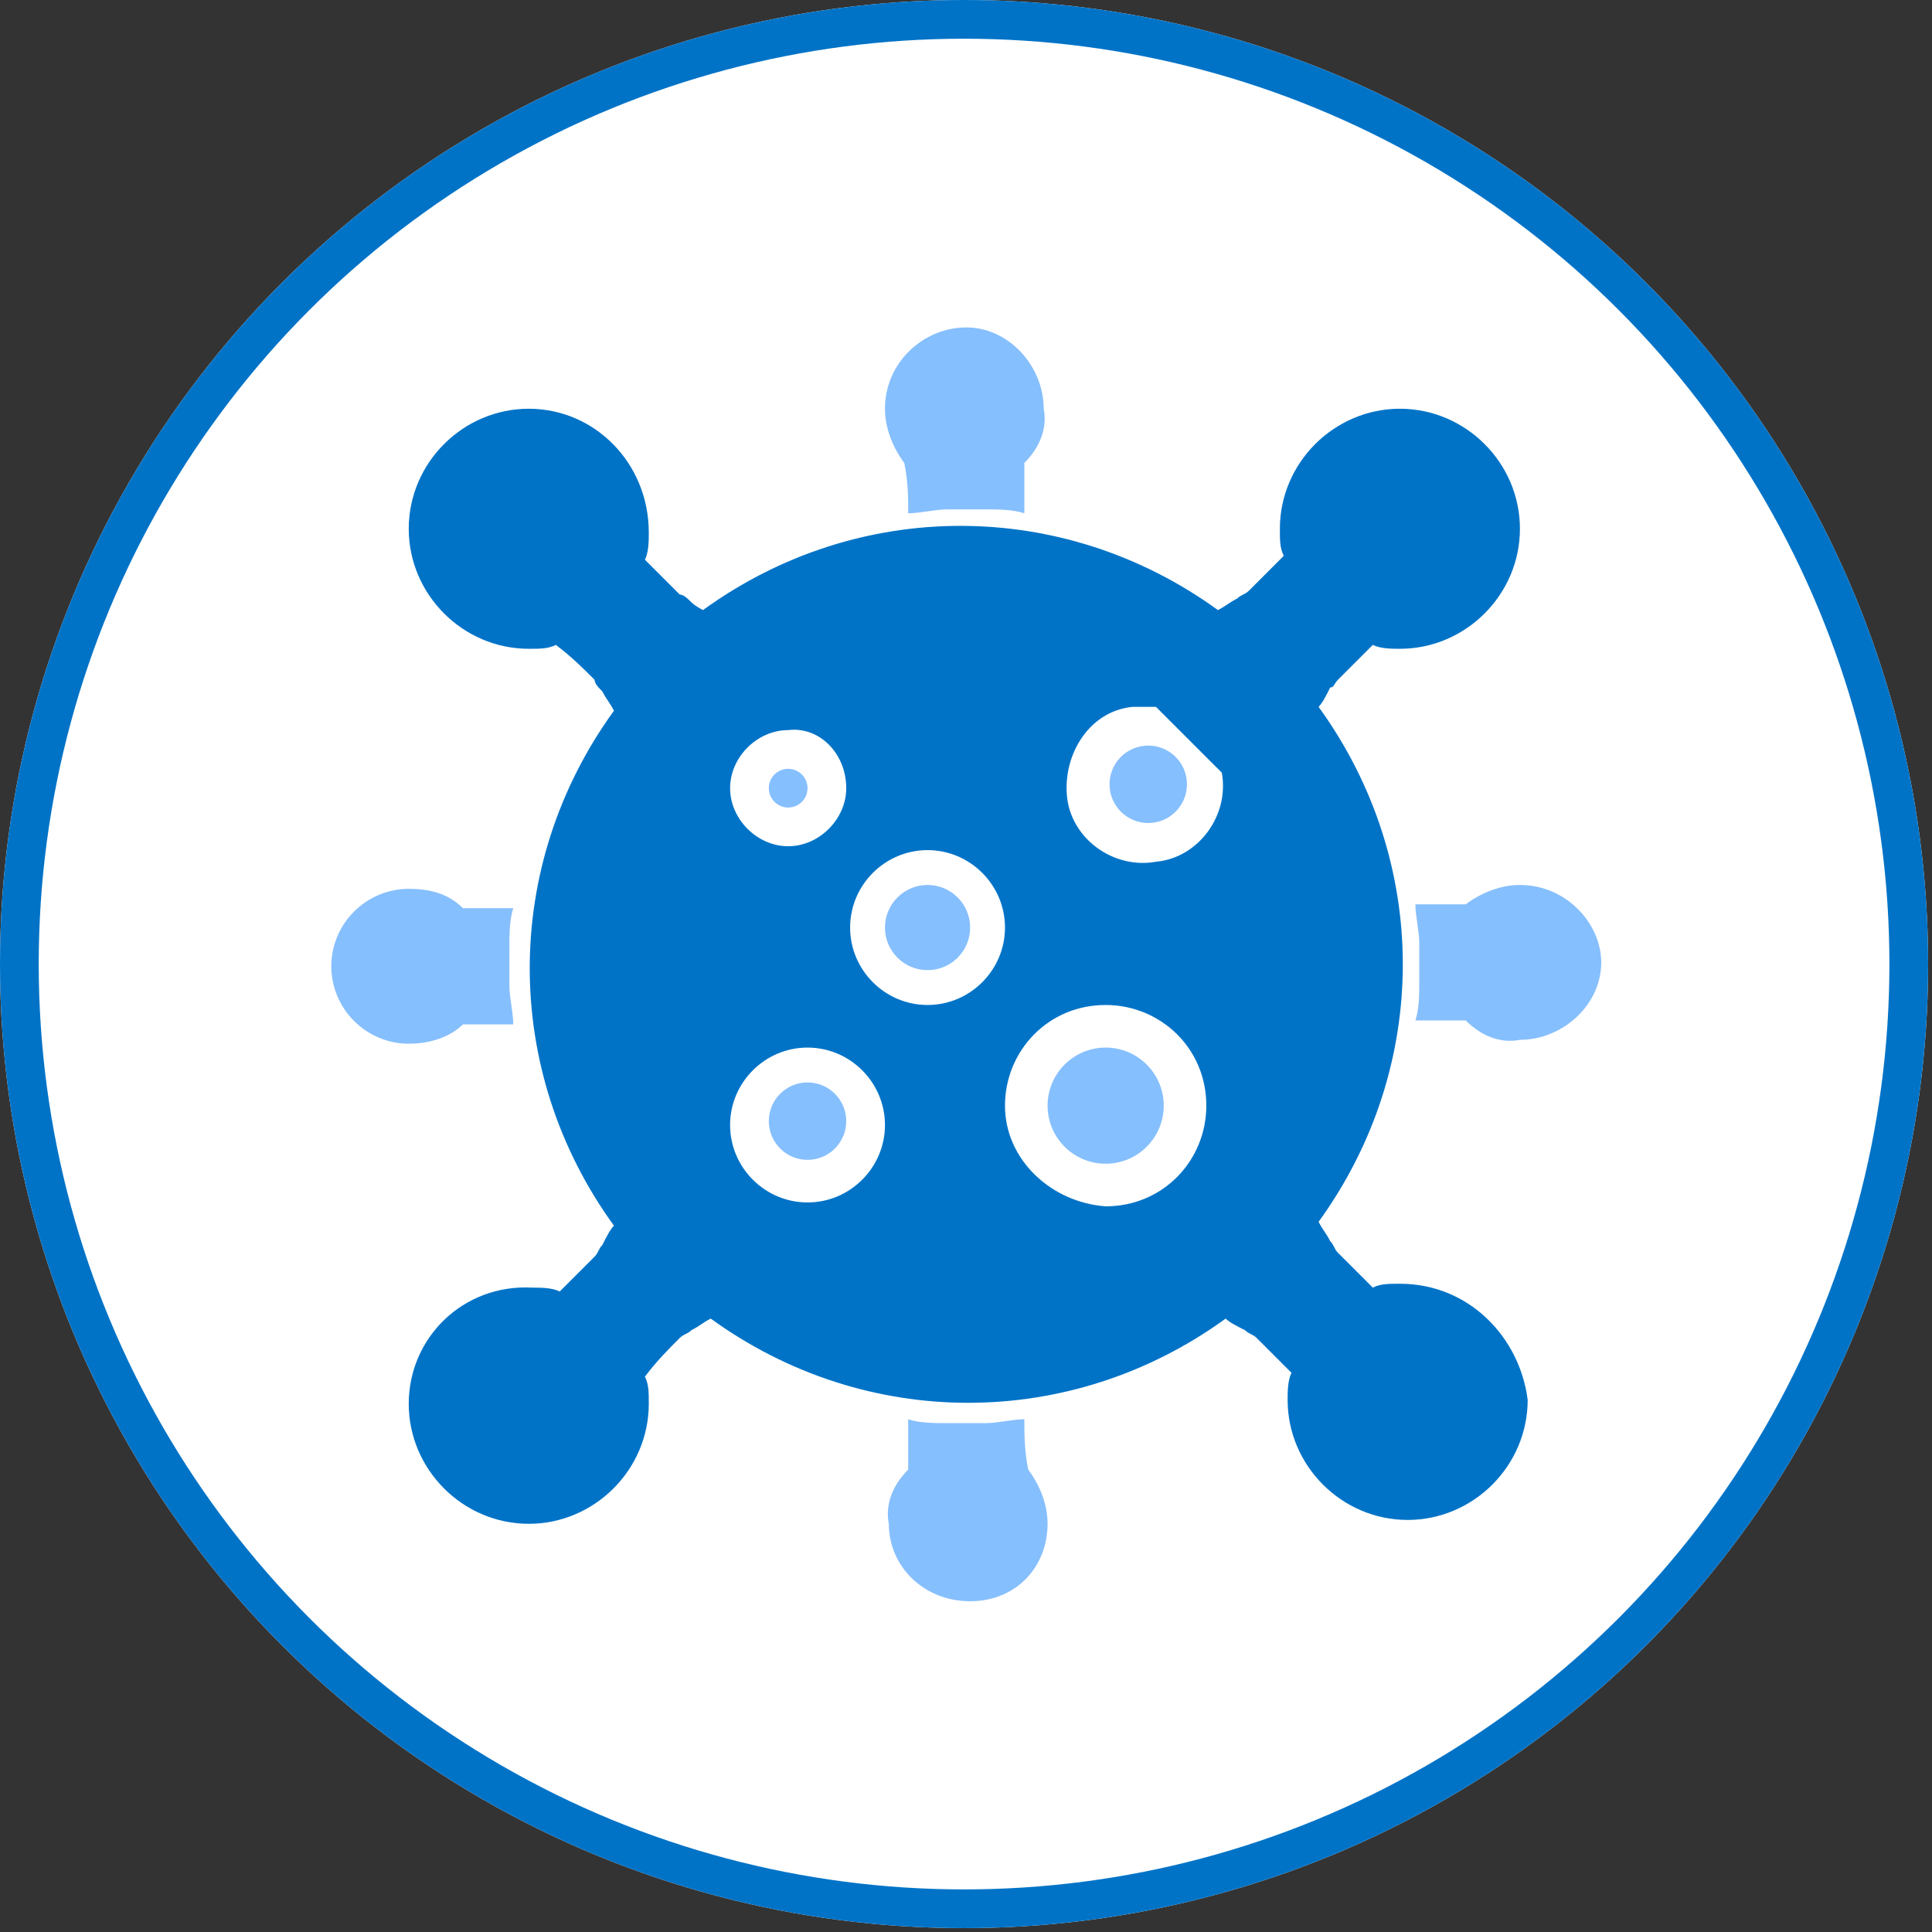 <?xml version="1.0" encoding="utf-8"?>
<!-- Generator: Adobe Illustrator 26.0.1, SVG Export Plug-In . SVG Version: 6.00 Build 0)  -->
<svg version="1.1" id="Livello_1" xmlns="http://www.w3.org/2000/svg" xmlns:xlink="http://www.w3.org/1999/xlink" x="0px" y="0px"
	 viewBox="0 0 49.9 49.9" style="enable-background:new 0 0 49.9 49.9;" xml:space="preserve">
<rect x="0" y="0" width="49.9" height="49.9" fill="#333333" stroke="none"/>
<style type="text/css">
	.st0{fill:#FFFFFF;}
	.st1{fill:none;stroke:#0073C7;}
	.st2{fill:none;}
	.st3{fill:#86BFFD;}
	.st4{fill:#0073C7;}
</style>
<g id="Rettangolo_9">
	<circle class="st0" cx="24.9" cy="24.9" r="24.9"/>
	<circle class="st1" cx="24.9" cy="24.9" r="24.4"/>
</g>
<g id="Icons" transform="translate(8.557 8.557)">
	<path id="Tracciato_1078" class="st2" d="M12.3,18.4c-1.1,0-2,0.9-2,2.1c0,1.1,0.9,2,2.1,2c1.1,0,2-0.9,2-2
		C14.3,19.4,13.4,18.4,12.3,18.4L12.3,18.4z M12.3,21.5c-0.6,0-1-0.5-1-1c0-0.6,0.5-1,1-1s1,0.5,1,1l0,0
		C13.3,21,12.9,21.5,12.3,21.5z"/>
	<path id="Tracciato_1079" class="st2" d="M15.4,13.3c-1.1,0-2,0.9-2,2.1s0.9,2,2.1,2c1.1,0,2-0.9,2-2
		C17.4,14.2,16.5,13.3,15.4,13.3L15.4,13.3z M15.4,16.4c-0.6,0-1-0.5-1-1s0.5-1,1-1s1,0.5,1,1S15.9,16.4,15.4,16.4L15.4,16.4z"/>
	<path id="Tracciato_1080" class="st2" d="M10.2,11.8c0,0.8,0.7,1.5,1.5,1.5s1.5-0.7,1.5-1.5s-0.7-1.5-1.5-1.5l0,0
		C10.9,10.2,10.2,10.9,10.2,11.8z M12.3,11.8c0,0.3-0.2,0.5-0.5,0.5s-0.5-0.2-0.5-0.5s0.2-0.5,0.5-0.5l0,0
		C12.1,11.3,12.3,11.5,12.3,11.8z"/>
	<path id="Tracciato_1081" class="st2" d="M21,13.8c1.1,0,2-0.9,2-2c0-0.1,0-0.3,0-0.4l-1.7-1.7c-0.1,0-0.2,0-0.3,0
		c-1.1,0-2,0.9-2,2.1C18.9,12.9,19.9,13.8,21,13.8L21,13.8z M21,10.8c0.6,0,1,0.5,1,1s-0.5,1-1,1c-0.6,0-1-0.5-1-1l0,0
		C20,11.2,20.4,10.8,21,10.8z"/>
	<path id="Tracciato_1082" class="st2" d="M22.5,20c0-1.4-1.1-2.6-2.6-2.6s-2.6,1.1-2.6,2.6c0,1.4,1.1,2.6,2.6,2.6
		S22.5,21.4,22.5,20L22.5,20z M20,21.5c-0.8,0-1.5-0.7-1.5-1.5s0.7-1.5,1.5-1.5s1.5,0.7,1.5,1.5S20.8,21.5,20,21.5L20,21.5z"/>
	<path id="Tracciato_1083" class="st3" d="M14.9,4.7c0.3,0,0.7-0.1,1-0.1c0.2,0,0.3,0,0.5,0s0.3,0,0.5,0c0.3,0,0.7,0,1,0.1
		c0-0.4,0-0.8,0-1.3C18.3,3,18.5,2.5,18.4,2c0-1.1-0.9-2.1-2-2.1S14.3,0.8,14.3,2c0,0.5,0.2,1,0.5,1.4C14.9,3.9,14.9,4.3,14.9,4.7z"
		/>
	<path id="Tracciato_1084" class="st3" d="M17.9,28.1c-0.3,0-0.7,0.1-1,0.1c-0.2,0-0.3,0-0.5,0s-0.3,0-0.5,0c-0.3,0-0.7,0-1-0.1
		c0,0.4,0,0.8,0,1.3c-0.4,0.4-0.6,0.9-0.5,1.4c0,1.1,0.9,2,2.1,2s2-0.9,2-2c0-0.5-0.2-1-0.5-1.4C17.9,28.9,17.9,28.5,17.9,28.1z"/>
	<path id="Tracciato_1085" class="st3" d="M30.7,14.3c-0.5,0-1,0.2-1.4,0.5c-0.4,0-0.9,0-1.3,0c0,0.3,0.1,0.7,0.1,1
		c0,0.2,0,0.3,0,0.5s0,0.3,0,0.5c0,0.3,0,0.7-0.1,1c0.4,0,0.8,0,1.3,0c0.4,0.4,0.9,0.6,1.4,0.5c1.1,0,2.1-0.9,2.1-2
		C32.8,15.3,31.9,14.3,30.7,14.3L30.7,14.3L30.7,14.3z"/>
	<path id="Tracciato_1086" class="st3" d="M3.4,17.9c0.4,0,0.9,0,1.3,0c0-0.3-0.1-0.7-0.1-1c0-0.2,0-0.3,0-0.5s0-0.3,0-0.5
		c0-0.3,0-0.7,0.1-1c-0.4,0-0.8,0-1.3,0C3,14.5,2.5,14.4,2,14.4c-1.1,0-2,0.9-2,2s0.9,2,2,2C2.6,18.4,3.1,18.2,3.4,17.9L3.4,17.9z"
		/>
	<circle id="Ellisse_14" class="st3" cx="12.3" cy="20.4" r="1"/>
	<circle id="Ellisse_15" class="st3" cx="11.8" cy="11.8" r="0.5"/>
	<circle id="Ellisse_16" class="st3" cx="15.4" cy="15.4" r="1.1"/>
	<circle id="Ellisse_17" class="st3" cx="21.1" cy="11.7" r="1"/>
	<circle id="Ellisse_18" class="st3" cx="20" cy="20" r="1.5"/>
	<path id="Tracciato_1087" class="st4" d="M27.6,24.6c-0.3,0-0.5,0-0.7,0.1c-0.3-0.3-0.6-0.6-0.9-0.9c-0.1-0.1-0.1-0.2-0.2-0.3
		c-0.1-0.2-0.2-0.3-0.3-0.5c2.9-4,2.9-9.3,0-13.3c0.1-0.1,0.2-0.3,0.3-0.5c0.1,0,0.1-0.1,0.2-0.2c0.3-0.3,0.6-0.6,0.9-0.9
		c0.2,0.1,0.5,0.1,0.7,0.1c1.7,0,3.1-1.4,3.1-3.1S29.3,2,27.6,2c-1.7,0-3.1,1.4-3.1,3.1c0,0.3,0,0.5,0.1,0.7
		c-0.3,0.3-0.6,0.6-0.9,0.9c-0.1,0.1-0.2,0.1-0.3,0.2c-0.2,0.1-0.3,0.2-0.5,0.3c-4-2.9-9.3-2.9-13.3,0c0,0-0.2-0.1-0.3-0.2
		C9.2,6.9,9.1,6.8,9,6.8C8.7,6.5,8.4,6.2,8.1,5.9c0.1-0.2,0.1-0.5,0.1-0.7C8.2,3.4,6.8,2,5.1,2S2,3.4,2,5.1s1.4,3.1,3.1,3.1l0,0
		c0.3,0,0.5,0,0.7-0.1c0.4,0.3,0.7,0.6,1,0.9c0,0.1,0.1,0.2,0.2,0.3c0.1,0.2,0.2,0.3,0.3,0.5c-2.9,4-2.9,9.3,0,13.3
		c-0.1,0.1-0.2,0.3-0.3,0.5c-0.1,0.1-0.1,0.2-0.2,0.3c-0.3,0.3-0.6,0.6-0.9,0.9c-0.2-0.1-0.5-0.1-0.7-0.1C3.4,24.6,2,26,2,27.7
		s1.4,3.1,3.1,3.1s3.1-1.4,3.1-3.1c0-0.3,0-0.5-0.1-0.7c0.3-0.4,0.6-0.7,0.9-1c0.1-0.1,0.2-0.1,0.3-0.2c0.2-0.1,0.3-0.2,0.5-0.3
		c4,2.9,9.3,2.9,13.3,0c0.1,0.1,0.3,0.2,0.5,0.3c0.1,0.1,0.2,0.1,0.3,0.2c0.3,0.3,0.6,0.6,0.9,0.9c-0.1,0.2-0.1,0.5-0.1,0.7
		c0,1.7,1.4,3.1,3.1,3.1s3.1-1.4,3.1-3.1C30.7,26,29.4,24.6,27.6,24.6C27.7,24.6,27.7,24.6,27.6,24.6z M21,9.7c0.1,0,0.2,0,0.3,0
		l1.7,1.7c0.2,1.1-0.6,2.2-1.7,2.3c-1.1,0.2-2.2-0.6-2.3-1.7s0.6-2.2,1.7-2.3C20.8,9.7,20.9,9.7,21,9.7L21,9.7z M13.3,11.8
		c0,0.8-0.7,1.5-1.5,1.5s-1.5-0.7-1.5-1.5s0.7-1.5,1.5-1.5C12.6,10.2,13.3,10.9,13.3,11.8L13.3,11.8L13.3,11.8z M12.3,22.5
		c-1.1,0-2-0.9-2-2s0.9-2,2-2s2,0.9,2,2l0,0C14.3,21.6,13.4,22.5,12.3,22.5z M15.4,17.4c-1.1,0-2-0.9-2-2s0.9-2,2-2s2,0.9,2,2
		S16.5,17.4,15.4,17.4L15.4,17.4L15.4,17.4z M17.4,20c0-1.4,1.1-2.6,2.6-2.6c1.4,0,2.6,1.1,2.6,2.6c0,1.4-1.1,2.6-2.6,2.6l0,0
		C18.6,22.5,17.4,21.4,17.4,20L17.4,20z"/>
</g>
</svg>
